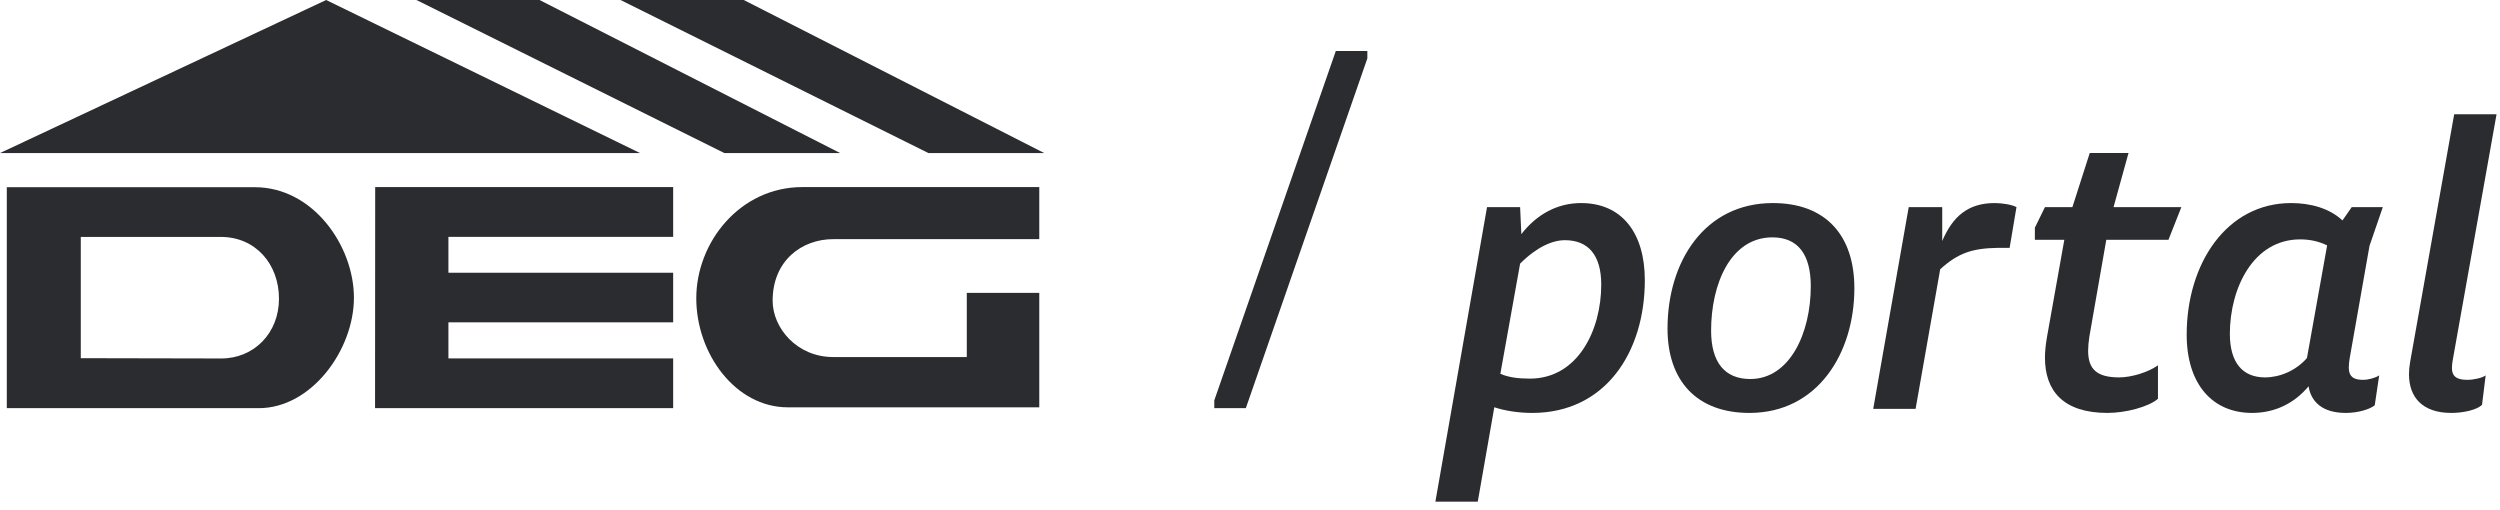 <svg width="147" height="30" viewBox="0 0 147 30" fill="none" xmlns="http://www.w3.org/2000/svg">
<path d="M13.006 21.078C14.935 21.078 16.404 19.587 16.404 17.566C16.404 15.543 15.041 13.931 12.982 13.931H4.75V21.061L13.006 21.078ZM0.4 11.008H14.984C18.406 11.008 20.811 14.455 20.811 17.508C20.811 20.562 18.324 24 15.214 24H0.4V11V11.008Z" fill="#2B2C30"/>
<path d="M22.061 11L22.053 24H39.582V21.074H26.367V18.955H39.582V16.037H26.367V13.926H39.582V11H22.061Z" fill="#2B2C30"/>
<path d="M61.11 11H47.185C43.482 11 40.941 14.272 40.941 17.536C40.941 20.8 43.247 23.951 46.324 23.951H61.11V17.22H56.847V20.994H48.987C46.86 20.994 45.431 19.285 45.431 17.682C45.431 15.333 47.136 14.062 48.995 14.062H61.11V11.008V11Z" fill="#2B2C30"/>
<path d="M19.177 0L0 9H37.634L19.177 0Z" fill="#2B2C30"/>
<path d="M24.487 0L42.592 9H49.401L31.724 0H24.487Z" fill="#2B2C30"/>
<path d="M36.487 0L54.591 9H61.4L43.732 0H36.487Z" fill="#2B2C30"/>
<path d="M141.719 21.266L144.306 6.72H146.797L144.234 21.1C144.068 21.954 144.211 22.334 145.089 22.334C145.468 22.334 145.967 22.215 146.157 22.073L145.943 23.805C145.658 24.09 144.875 24.28 144.14 24.28C142.431 24.28 141.648 23.354 141.648 22.002C141.648 21.764 141.672 21.527 141.719 21.266Z" fill="#2B2C30"/>
<path d="M137.927 24.28C136.55 24.28 135.886 23.615 135.744 22.713C134.937 23.686 133.798 24.28 132.421 24.28C130.096 24.28 128.577 22.595 128.577 19.676C128.577 15.524 130.902 11.94 134.723 11.94C135.862 11.94 136.978 12.249 137.737 12.961L138.283 12.178H140.11L139.327 14.456L138.164 21.052C138.022 21.907 138.117 22.334 138.947 22.334C139.279 22.334 139.683 22.215 139.896 22.073L139.635 23.829C139.351 24.066 138.662 24.28 137.927 24.28ZM133.181 22.191C134.035 22.191 134.984 21.812 135.649 21.052L136.835 14.432C136.361 14.195 135.838 14.076 135.245 14.076C132.492 14.076 131.116 16.947 131.116 19.629C131.116 21.337 131.875 22.191 133.181 22.191Z" fill="#2B2C30"/>
<path d="M126.888 23.449C126.342 23.924 124.989 24.28 123.922 24.28C121.311 24.28 120.243 22.974 120.243 21.029C120.243 20.649 120.291 20.246 120.362 19.819L121.382 14.1H119.65V13.388L120.243 12.178H121.857L122.877 8.998H125.156L124.277 12.178H128.264L127.505 14.1H123.85L122.854 19.795C122.806 20.103 122.782 20.388 122.782 20.625C122.782 21.717 123.305 22.191 124.61 22.191C125.298 22.191 126.295 21.907 126.888 21.48V23.449Z" fill="#2B2C30"/>
<path d="M110.145 24.042L112.233 12.178H114.203V14.171C114.82 12.723 115.722 11.94 117.288 11.94C117.739 11.94 118.308 12.035 118.569 12.178L118.166 14.574H117.478C115.959 14.598 115.129 14.883 114.084 15.832L112.637 24.042H110.145Z" fill="#2B2C30"/>
<path d="M109.037 16.947C109.037 20.768 106.878 24.28 102.867 24.28C99.759 24.28 98.05 22.381 98.05 19.32C98.05 15.405 100.209 11.94 104.244 11.94C107.376 11.94 109.037 13.863 109.037 16.947ZM100.613 19.439C100.613 21.313 101.42 22.286 102.915 22.286C105.24 22.286 106.474 19.581 106.474 16.829C106.474 14.954 105.715 13.957 104.22 13.957C101.752 13.957 100.613 16.71 100.613 19.439Z" fill="#2B2C30"/>
<path d="M89.953 22.263C92.777 22.263 94.153 19.415 94.153 16.734C94.153 14.978 93.37 14.123 92.017 14.123C91.282 14.123 90.356 14.527 89.383 15.5L88.221 21.978C88.695 22.191 89.288 22.263 89.953 22.263ZM86.892 29.5H84.4L87.438 12.178H89.383L89.455 13.768C90.356 12.605 91.567 11.94 92.967 11.94C95.387 11.94 96.716 13.72 96.716 16.473C96.716 20.72 94.391 24.28 90.095 24.28C89.312 24.28 88.505 24.161 87.865 23.947L86.892 29.5Z" fill="#2B2C30"/>
<path d="M80.4 3.434L73.255 24H71.4V23.542L78.545 3H80.4V3.434Z" fill="#2B2C30"/>
</svg>

